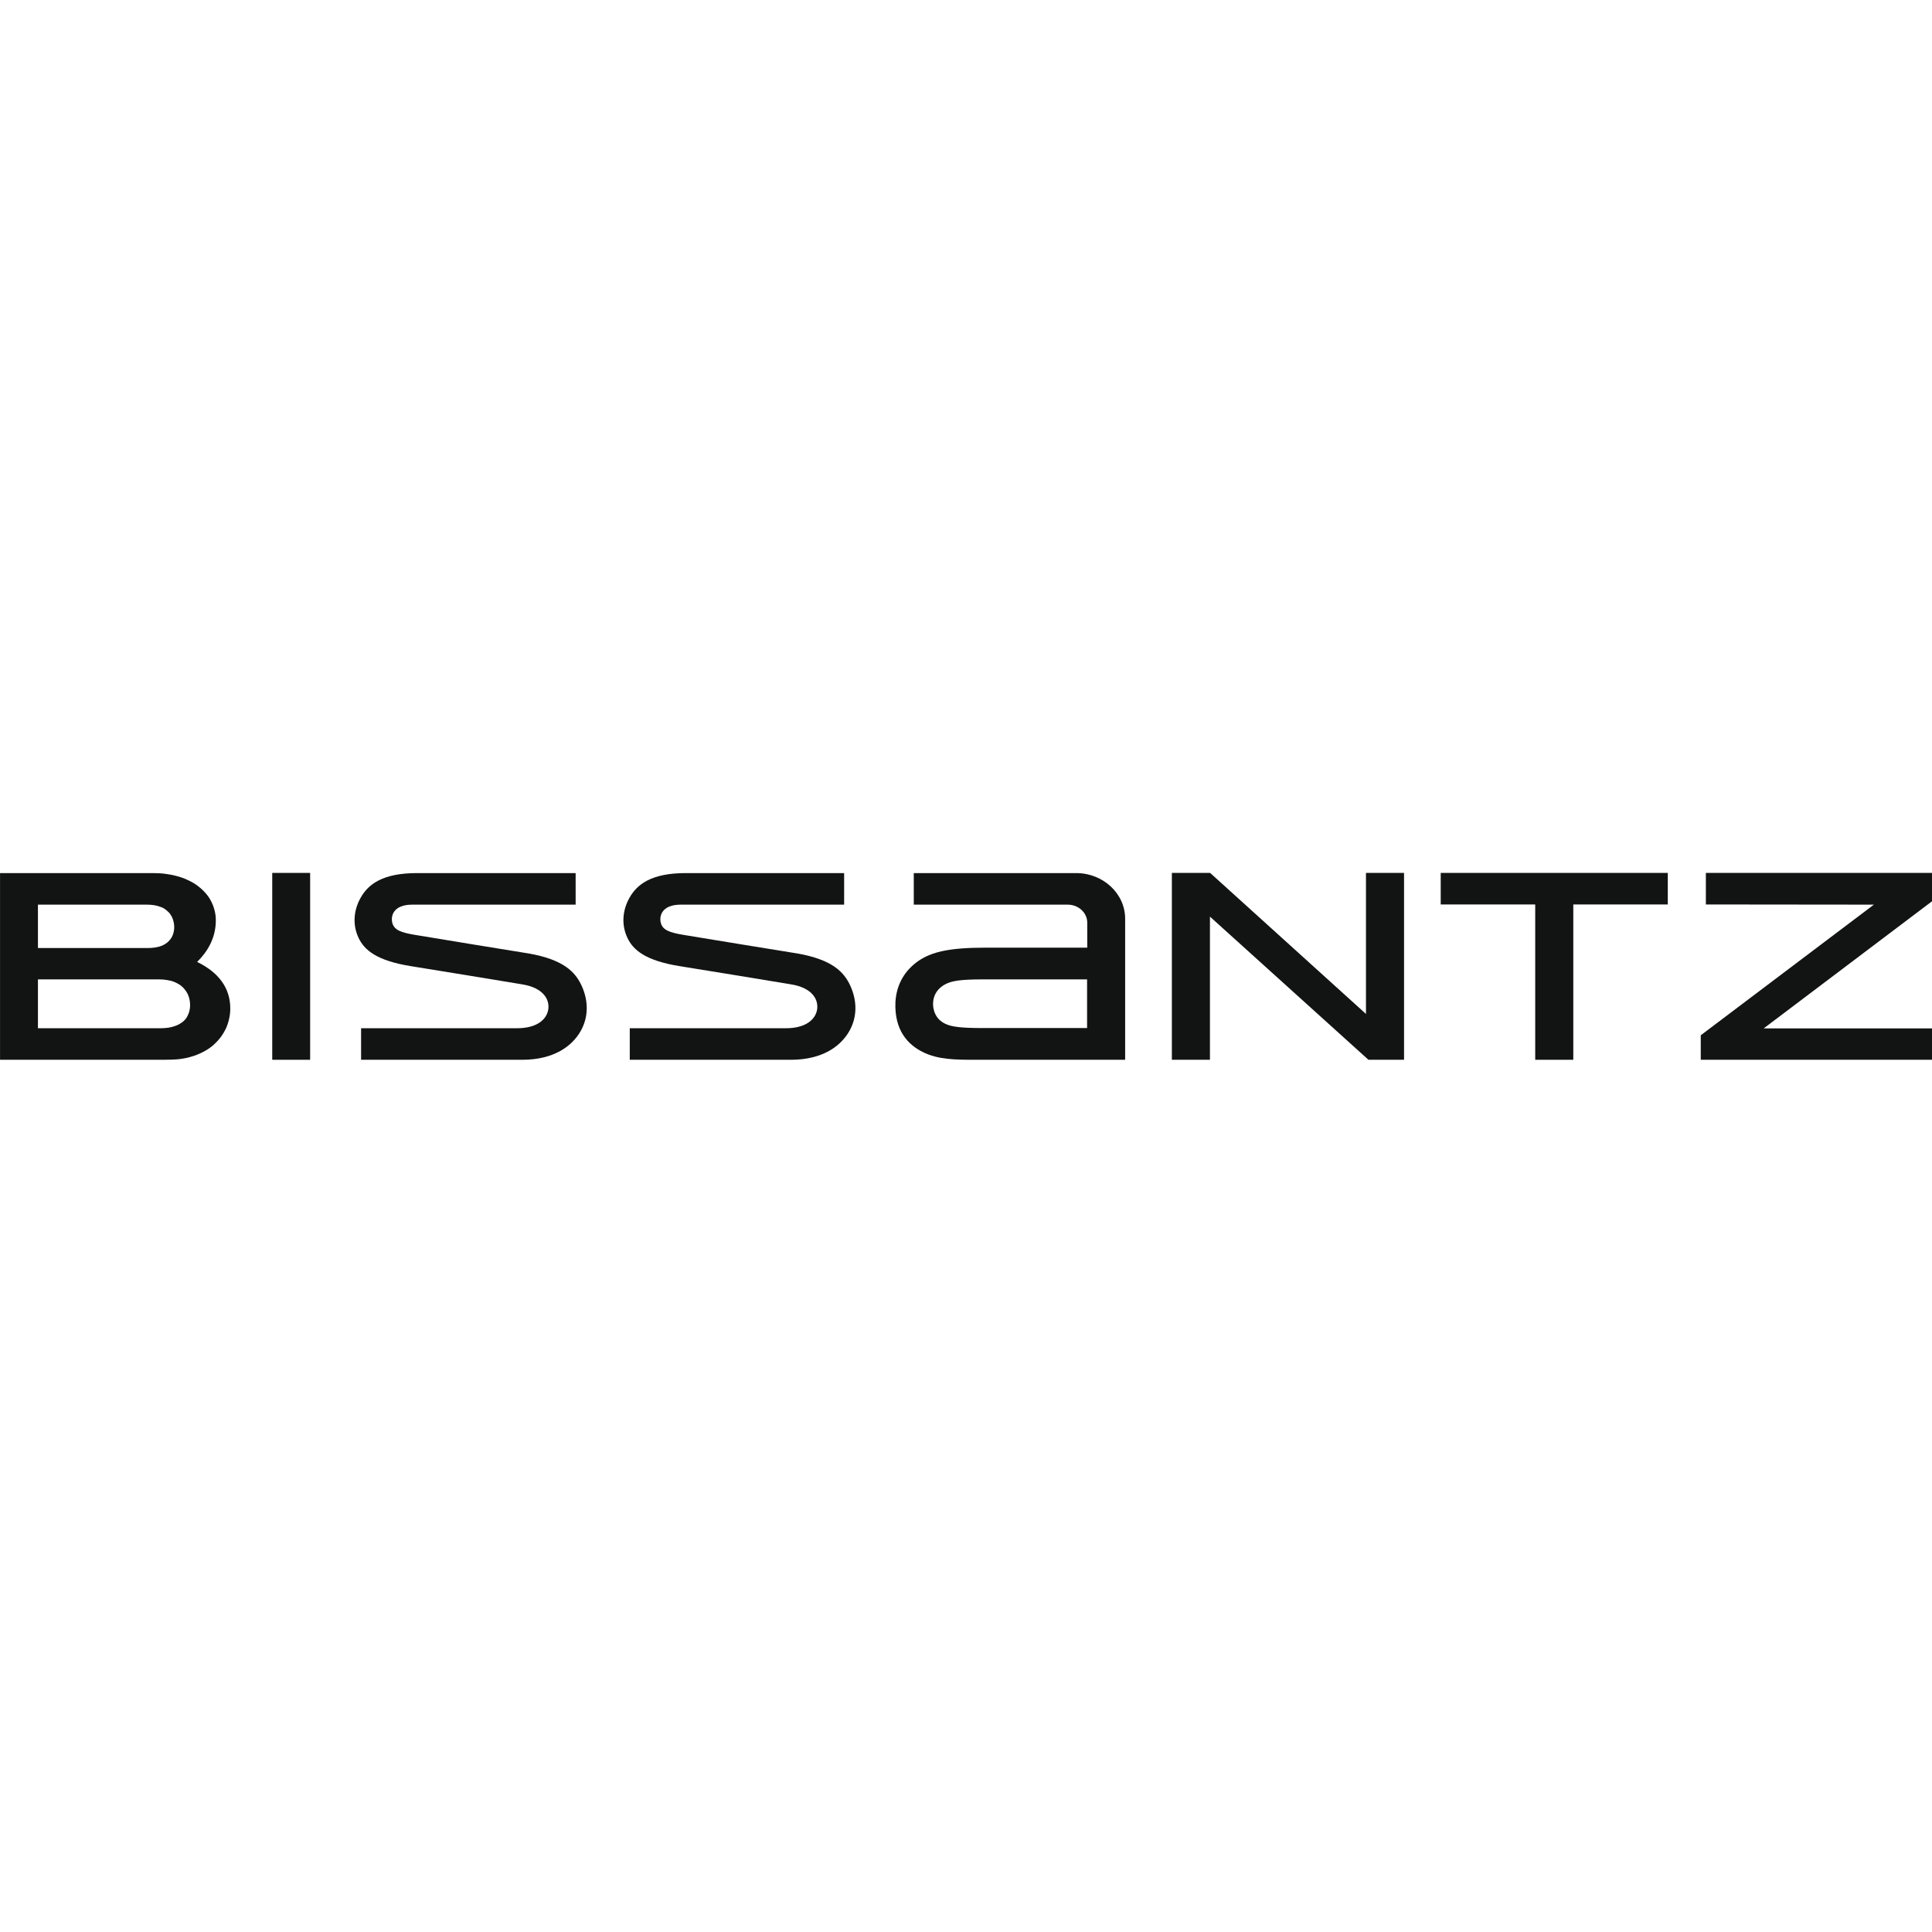 <?xml version="1.0" encoding="UTF-8" standalone="no"?>
<!-- Generator: Adobe Illustrator 24.1.1, SVG Export Plug-In . SVG Version: 6.00 Build 0)  -->

<svg
   version="1.1"
   id="Ebene_1"
   x="0px"
   y="0px"
   viewBox="0 0 400 400"
   xml:space="preserve"
   sodipodi:docname="bissantz.svg"
   inkscape:version="1.3.2 (091e20e, 2023-11-25, custom)"
   width="400"
   height="400"
   xmlns:inkscape="http://www.inkscape.org/namespaces/inkscape"
   xmlns:sodipodi="http://sodipodi.sourceforge.net/DTD/sodipodi-0.dtd"
   xmlns="http://www.w3.org/2000/svg"
   xmlns:svg="http://www.w3.org/2000/svg"><defs
   id="defs5" /><sodipodi:namedview
   id="namedview5"
   pagecolor="#505050"
   bordercolor="#eeeeee"
   borderopacity="1"
   inkscape:showpageshadow="0"
   inkscape:pageopacity="0"
   inkscape:pagecheckerboard="0"
   inkscape:deskcolor="#d1d1d1"
   inkscape:zoom="3.4125"
   inkscape:cx="200"
   inkscape:cy="200"
   inkscape:window-width="3548"
   inkscape:window-height="1561"
   inkscape:window-x="276"
   inkscape:window-y="0"
   inkscape:window-maximized="0"
   inkscape:current-layer="Ebene_1" />







<g
   id="g1"
   transform="matrix(0.365,0,0,0.365,-17.184,46.443)"
   style="fill:#121413;fill-opacity:1"><path
     d="m 663.7,428.3 h -59.3 c -12.7,0 -17.4,0.9 -20.8,2.6 -3.4,1.7 -5.5,4.2 -6.5,6.9 -1,2.8 -1,5.8 -0.1,8.6 0.9,2.8 2.7,5.4 6.3,7.1 3.6,1.7 8.8,2.4 21.1,2.4 h 59.3 z m -11,-42.4 H 565.4 V 368 h 92.1 c 15.3,0 27.8,11.6 27.8,25.9 v 80 h -85 c -11.5,0 -21,-0.1 -29.6,-4.3 -8.6,-4.2 -16.4,-12.4 -15.7,-28.5 0.6,-10.3 5.6,-18.2 13.2,-23.4 7.6,-5.1 17.7,-7.4 37.8,-7.4 h 57.8 V 396 c -0.1,-5.6 -5,-10.1 -11.1,-10.1"
     id="path1"
     style="fill:#121413;fill-opacity:1" /><path
     d="m 436.6,368 c -20.2,-0.1 -28.2,6.5 -32.4,13.9 -4.2,7.4 -4.6,15.6 -1.3,22.7 3.3,7.1 10.4,13.1 29.8,16.2 21,3.4 42,6.8 63,10.3 12.5,2 15.9,9 14.8,14.7 -1.2,5.7 -6.9,10.2 -17.6,10.2 -29,0 -58.8,0 -88.6,0 v 17.9 c 29.8,0 59.6,0 91.7,0 17.8,-0.1 28,-7.8 32.8,-16.2 4.8,-8.4 4.3,-17.6 0.7,-25.6 -3.6,-8 -10.3,-15 -30.1,-18.5 -21.6,-3.5 -43.2,-7 -64.9,-10.6 -7.8,-1.3 -11.6,-2.8 -12.6,-6.8 -1,-4 0.7,-10.3 11.3,-10.3 h 92.7 V 368 Z"
     id="path2"
     style="fill:#121413;fill-opacity:1" /><polygon
     points="1143.5,367.9 1014.7,367.9 1014.7,385.8 1110,385.9 1011.8,460 1011.8,473.9 1143.5,473.9 1143.5,456.1 1047.5,456.1 1143.5,383.6 "
     id="polygon2"
     style="fill:#121413;fill-opacity:1" /><polygon
     points="917.9,473.9 939.5,473.9 939.5,385.8 993.1,385.8 993.1,367.9 864.3,367.9 864.3,385.8 917.9,385.8 "
     id="polygon3"
     style="fill:#121413;fill-opacity:1" /><polygon
     points="843.5,367.9 821.9,367.9 821.9,447.9 733.5,367.9 711.8,367.9 711.8,473.9 733.4,473.9 733.4,392.7 823.3,473.9 843.5,473.9 "
     id="polygon4"
     style="fill:#121413;fill-opacity:1" /><path
     d="m 284.1,368 c -20.2,-0.1 -28.2,6.5 -32.4,13.9 -4.2,7.4 -4.6,15.6 -1.3,22.7 3.3,7.1 10.4,13.1 29.8,16.2 21,3.4 42,6.8 63,10.3 12.5,2 15.9,9 14.8,14.7 -1.2,5.7 -6.9,10.2 -17.6,10.2 -29,0 -58.8,0 -88.5,0 v 17.9 c 29.8,0 59.6,0 91.7,0 17.8,-0.1 28,-7.8 32.8,-16.2 4.8,-8.4 4.3,-17.6 0.7,-25.6 -3.6,-8 -10.3,-15 -30.1,-18.5 -21.6,-3.5 -43.2,-7 -64.8,-10.6 -7.8,-1.3 -11.6,-2.8 -12.6,-6.8 -1,-4 0.7,-10.3 11.3,-10.3 h 92.7 V 368 Z"
     id="path4"
     style="fill:#121413;fill-opacity:1" /><rect
     x="201.5"
     y="367.9"
     width="21.5"
     height="106"
     id="rect4"
     style="fill:#121413;fill-opacity:1" /><path
     d="m 68.6,385.9 v 24.6 h 62.6 c 1.3,0 2.6,-0.1 3.9,-0.3 1.1,-0.2 2.2,-0.4 3.2,-0.8 0.9,-0.3 1.7,-0.7 2.5,-1.2 0.7,-0.4 1.3,-0.9 1.9,-1.5 0.5,-0.5 1,-1.1 1.4,-1.7 0.4,-0.6 0.7,-1.2 1,-1.9 0.5,-1.4 0.8,-2.9 0.8,-4.4 0,-1.6 -0.3,-3.2 -0.8,-4.6 -0.3,-0.8 -0.6,-1.5 -1,-2.1 -0.4,-0.7 -0.9,-1.4 -1.5,-1.9 -0.6,-0.6 -1.3,-1.2 -2,-1.7 -0.8,-0.6 -1.7,-1 -2.7,-1.3 -1.1,-0.4 -2.2,-0.7 -3.4,-0.9 -1.4,-0.2 -2.8,-0.3 -4.2,-0.3 z m 0,42.4 V 456 h 69.6 c 1.5,0 2.9,-0.1 4.4,-0.3 1.2,-0.2 2.4,-0.5 3.6,-0.9 1,-0.3 2,-0.8 2.9,-1.3 0.8,-0.5 1.5,-1 2.2,-1.6 0.6,-0.6 1.2,-1.2 1.6,-1.9 0.4,-0.7 0.8,-1.4 1.1,-2.2 0.6,-1.5 0.9,-3.2 0.9,-4.9 0,-1.8 -0.3,-3.6 -0.9,-5.2 -0.3,-0.8 -0.7,-1.7 -1.2,-2.4 -0.5,-0.8 -1.1,-1.5 -1.7,-2.2 -0.7,-0.7 -1.5,-1.4 -2.3,-1.9 -1,-0.6 -2,-1.1 -3,-1.5 -1.2,-0.5 -2.5,-0.8 -3.8,-1 -1.6,-0.3 -3.1,-0.4 -4.7,-0.4 z M 47.1,473.9 V 368 h 86.5 c 2.4,0 4.7,0.1 7.1,0.4 2.3,0.3 4.5,0.7 6.7,1.3 2.2,0.6 4.3,1.3 6.3,2.3 2,0.9 3.9,2 5.6,3.3 1.7,1.3 3.2,2.7 4.6,4.3 1.3,1.5 2.4,3.2 3.2,4.9 0.8,1.6 1.4,3.4 1.8,5.1 0.4,1.6 0.6,3.3 0.6,5 0.1,10.3 -4.9,18.2 -10.6,23.8 11.8,5.7 18.9,14.5 18.8,26.6 0,1.8 -0.2,3.6 -0.6,5.4 -0.4,1.9 -1,3.8 -1.8,5.6 -0.9,1.9 -2,3.7 -3.2,5.3 -1.3,1.7 -2.9,3.3 -4.5,4.7 -1.7,1.4 -3.6,2.6 -5.6,3.6 -2,1 -4.1,1.9 -6.3,2.5 -2.2,0.7 -4.4,1.1 -6.7,1.4 -2.3,0.3 -4.7,0.4 -13.7,0.4 H 47.1 Z"
     id="path5"
     style="fill:#121413;fill-opacity:1" /></g>
</svg>
